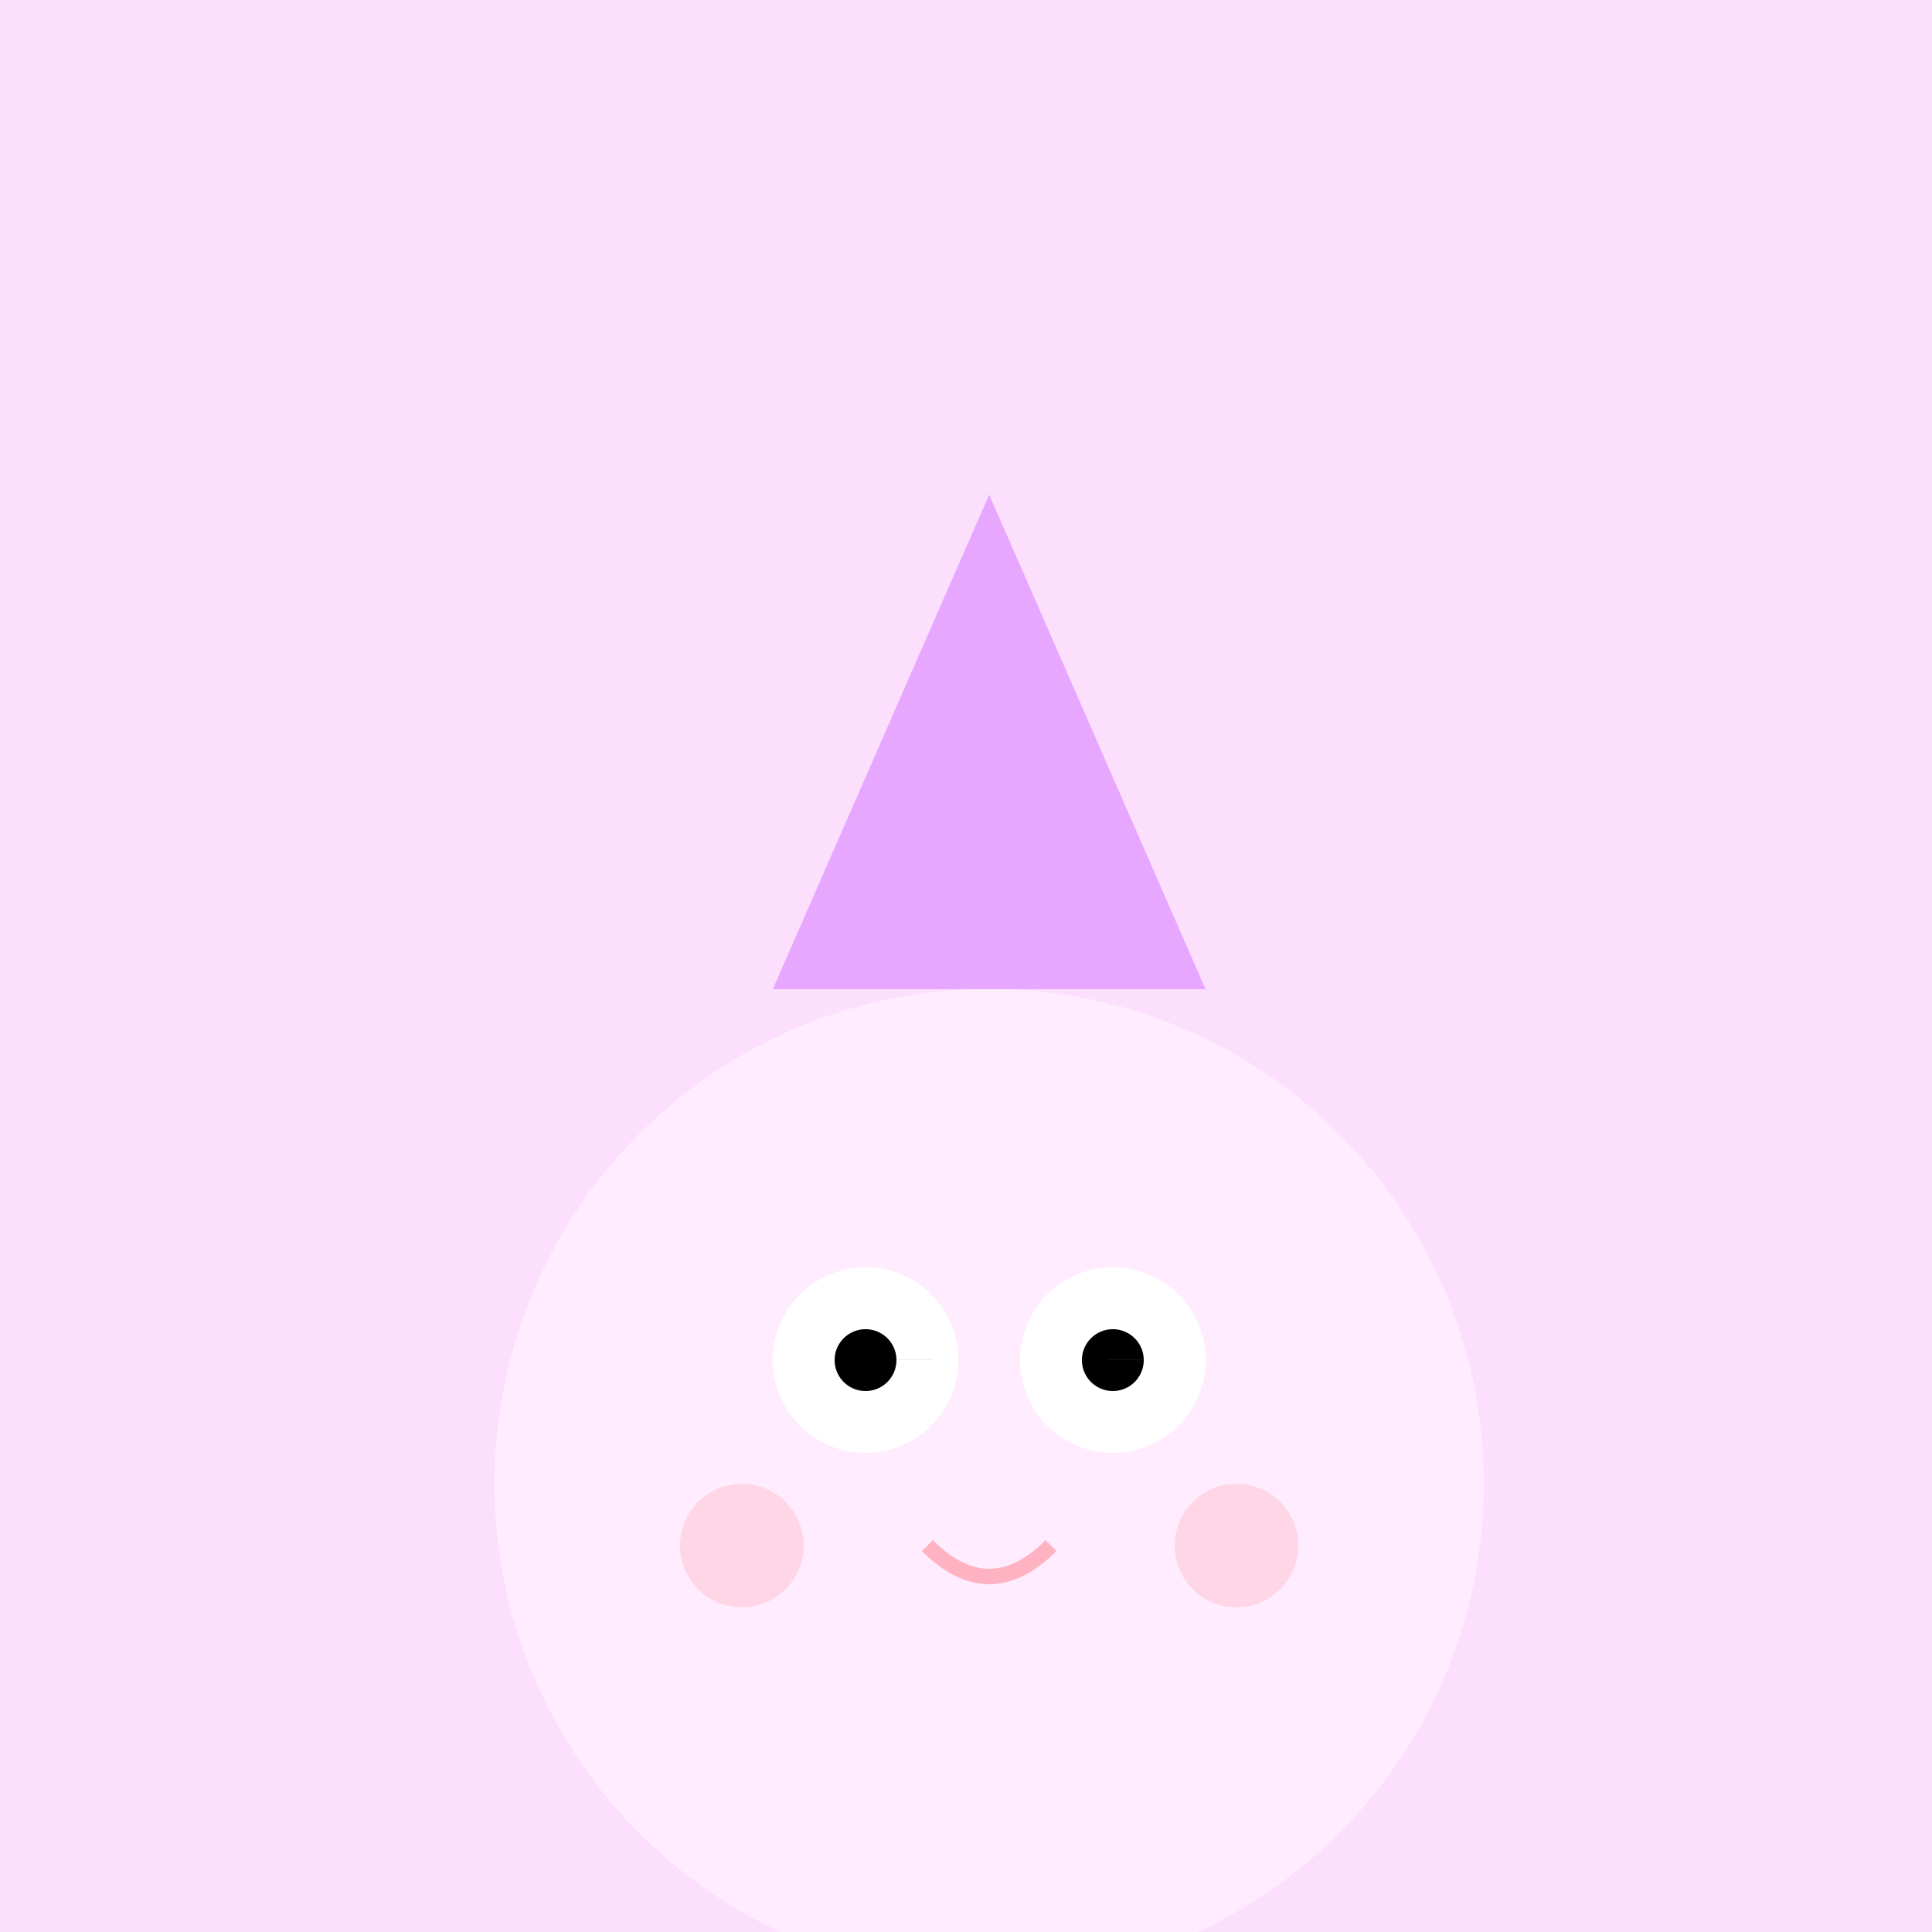 <!--

Generated by DrawGPT.
Free, open source, AI generated images in SVG, PNG, and HTML Canvas format.
https://drawgpt.ai

Created: 2023-09-27T01:50:09.159Z
Link: https://drawgpt.ai/prompt/80399/

-->
<svg xmlns="http://www.w3.org/2000/svg" xmlns:xlink="http://www.w3.org/1999/xlink" width="500" height="500"><defs/><g><rect fill="#FCDFFC" stroke="none" x="0" y="0" width="512" height="512"/><path fill="#FFEDFF" stroke="none" paint-order="stroke fill markers" d=" M 384 384 A 128 128 0 1 1 384 383.872"/><path fill="#E8A7FF" stroke="none" paint-order="stroke fill markers" d=" M 200 256 L 312 256 L 256 128 Z"/><path fill="#FFFFFF" stroke="none" paint-order="stroke fill markers" d=" M 248 352 A 24 24 0 1 1 248 351.976 L 312 352 A 24 24 0 1 1 312 351.976"/><path fill="#000000" stroke="none" paint-order="stroke fill markers" d=" M 232 352 A 8 8 0 1 1 232 351.992 L 296 352 A 8 8 0 1 1 296 351.992"/><path fill="none" stroke="#FFB2C2" paint-order="fill stroke markers" d=" M 240 400 Q 256 416 272 400" stroke-miterlimit="10" stroke-width="4" stroke-dasharray=""/><path fill="#FFD6E6" stroke="none" paint-order="stroke fill markers" d=" M 208 400 A 16 16 0 1 1 208 399.984 L 336 400 A 16 16 0 1 1 336 399.984"/></g></svg>
